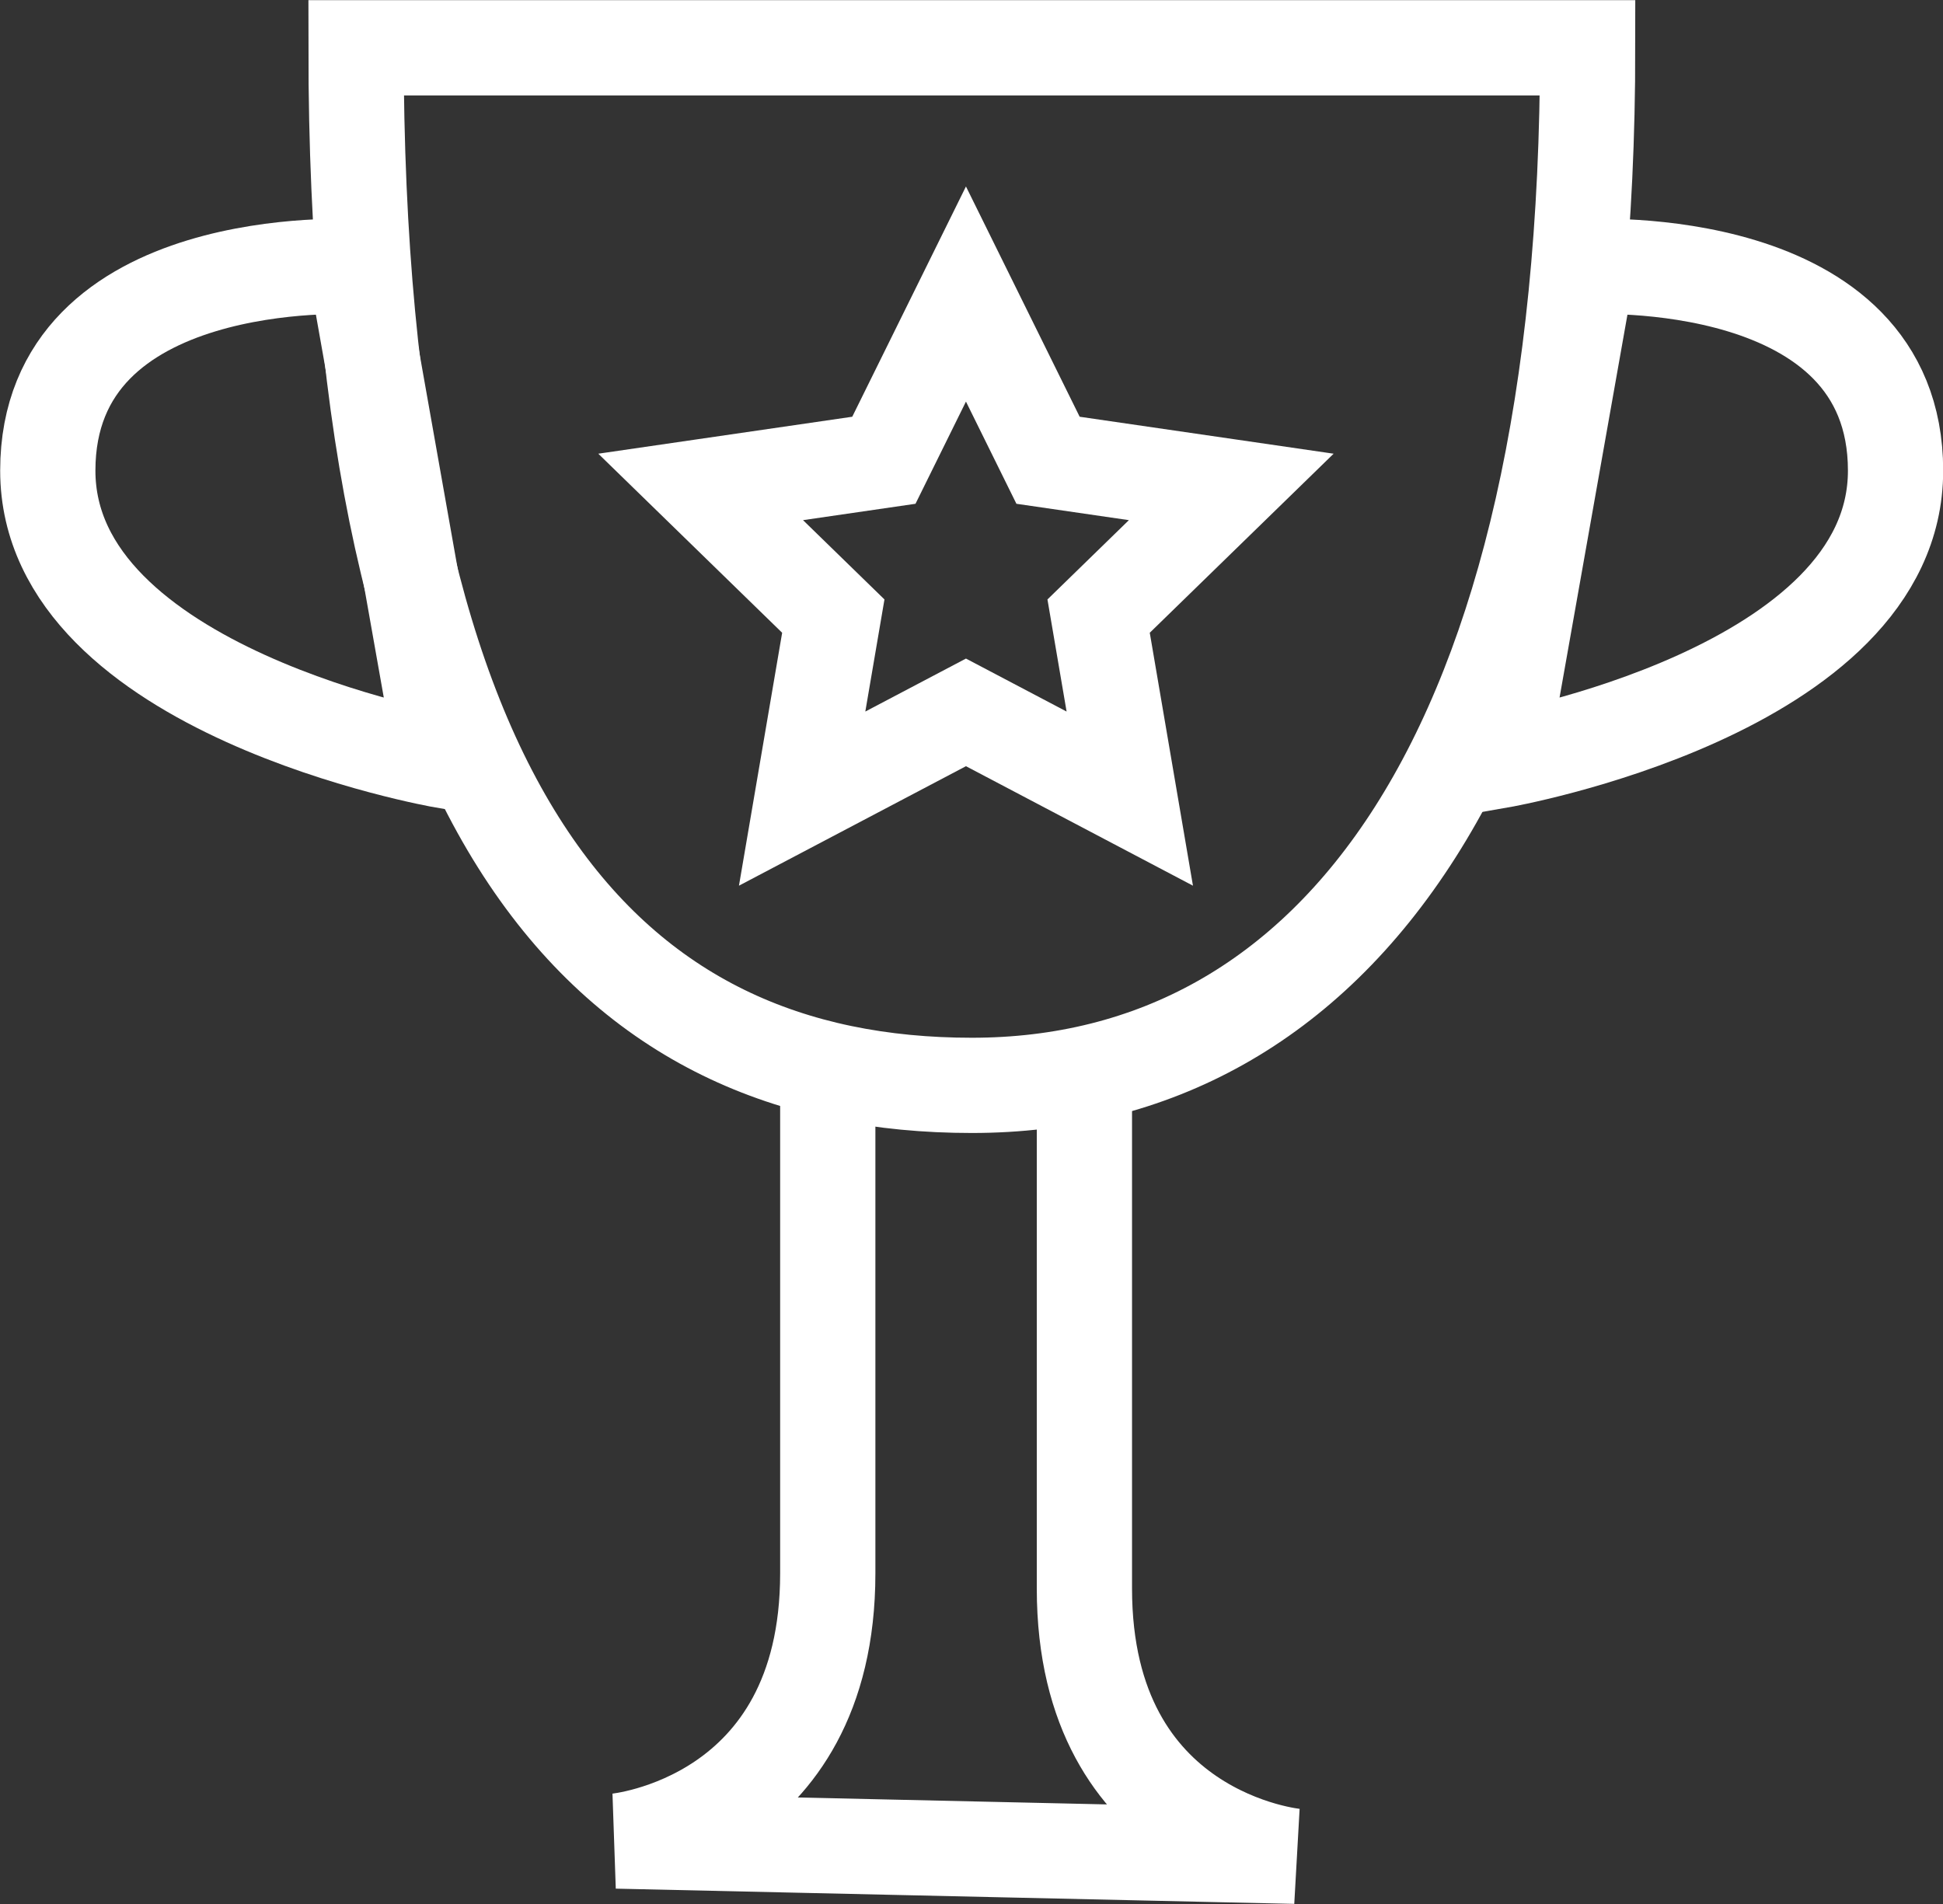 <?xml version="1.0" encoding="UTF-8"?>
<svg id="Layer_2" data-name="Layer 2" xmlns="http://www.w3.org/2000/svg" viewBox="0 0 56.1 54.98">
  <rect x="0" y="0" width="56.1" height="54.98" fill="#333333" stroke="none"/>
  <defs>
    <style>
      .cls-1 {
        fill: none;
        stroke: #fff;
        stroke-miterlimit: 10;
        stroke-width: 2.75px;
      }
    </style>
  </defs>
  <g id="Layer_1-2" data-name="Layer 1">
    <path class="cls-1" d="m45.84,1.38c0,20.45-7.35,29.96-17.78,29.96S10.28,23.81,10.28,1.38h35.56Z"/>
    <path class="cls-1" d="m23.9,31.34v14.09c0,7.17-6.09,7.73-6.09,7.73l19.59.44s-6.09-.55-6.09-7.73v-14.09"/>
    <path class="cls-1" d="m45.84,7.7s8.89-.49,8.89,5.89-11.42,8.37-11.42,8.37l2.53-14.27Z"/>
    <path class="cls-1" d="m10.26,7.7S1.38,7.21,1.38,13.59s11.42,8.37,11.42,8.37l-2.53-14.27Z"/>
    <polygon class="cls-1" points="27.89 8.49 30.26 13.29 35.55 14.06 31.72 17.79 32.62 23.06 27.89 20.57 23.16 23.06 24.06 17.79 20.23 14.06 25.52 13.29 27.89 8.49"/>
  </g>
</svg>